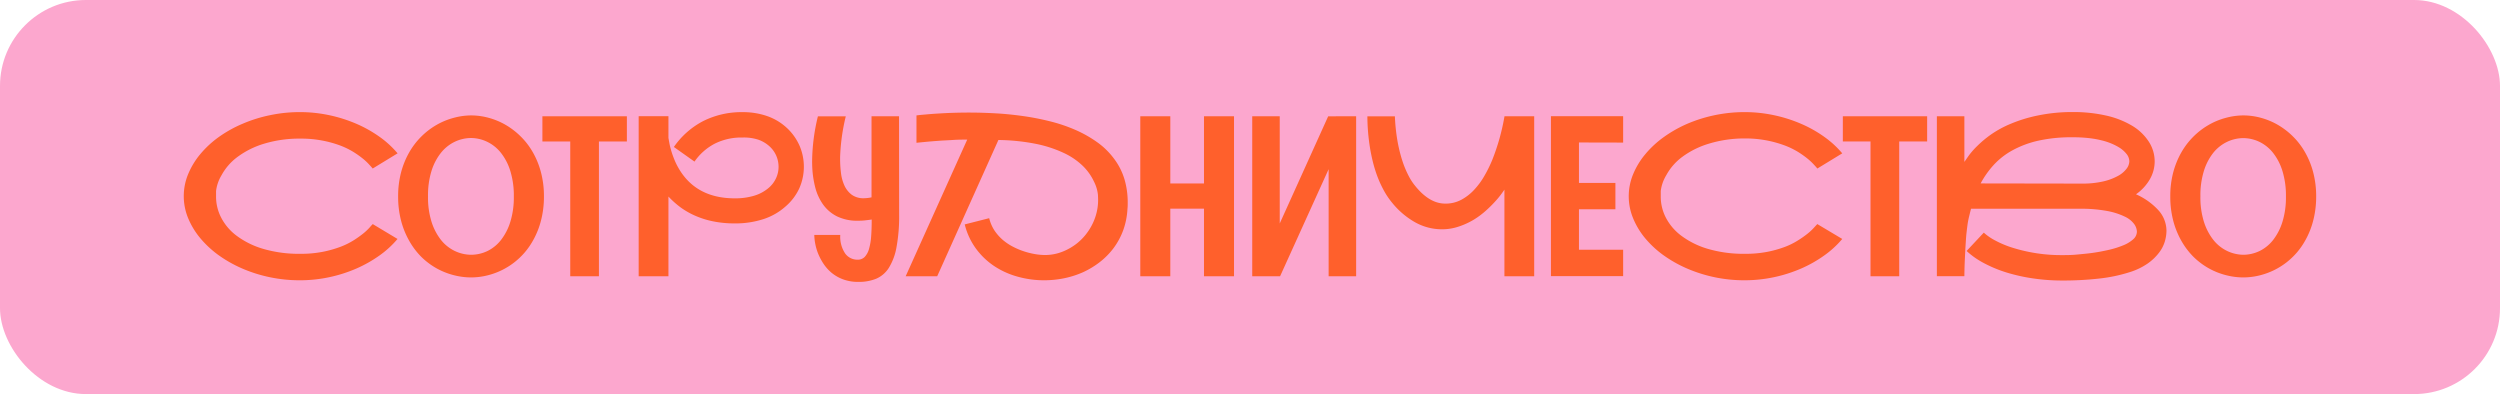 <?xml version="1.0" encoding="UTF-8"?> <svg xmlns="http://www.w3.org/2000/svg" viewBox="0 0 727.14 114.62"><defs><style>.cls-1{fill:#fca7ce;}.cls-2{fill:#ff602c;}</style></defs><g id="Слой_2" data-name="Слой 2"><g id="Слой_2-2" data-name="Слой 2"><rect class="cls-1" width="727.14" height="114.62" rx="25"></rect><path class="cls-2" d="M115.62,69.5a27.86,27.86,0,0,1-5.19,4.77,37.26,37.26,0,0,1-6.76,3.83,41.33,41.33,0,0,1-7.89,2.52,40.67,40.67,0,0,1-8.57.9,42.32,42.32,0,0,1-8.68-.88,41.76,41.76,0,0,1-8-2.51,37.13,37.13,0,0,1-6.89-3.87,29.36,29.36,0,0,1-5.4-5,22.56,22.56,0,0,1-3.52-5.81,16.74,16.74,0,0,1,0-12.79,22.56,22.56,0,0,1,3.52-5.81,29,29,0,0,1,5.4-5A36.61,36.61,0,0,1,70.55,36a41,41,0,0,1,8-2.5,41.64,41.64,0,0,1,8.68-.89,40.67,40.67,0,0,1,8.57.9,42,42,0,0,1,7.89,2.51,36.6,36.6,0,0,1,6.76,3.81,27.86,27.86,0,0,1,5.19,4.77l-7.24,4.42c-.19-.24-.51-.61-1-1.13a15.59,15.59,0,0,0-1.86-1.75,26.89,26.89,0,0,0-2.84-2,22.88,22.88,0,0,0-3.9-1.87,31.7,31.7,0,0,0-5.08-1.39,32.26,32.26,0,0,0-6.33-.56A35.34,35.34,0,0,0,76.8,41.8a25,25,0,0,0-7.66,3.8,16.22,16.22,0,0,0-4.69,5.34,11.64,11.64,0,0,0-1.61,4.62c0,1.08,0,1.65,0,1.72a13.28,13.28,0,0,0,1.48,6,15.36,15.36,0,0,0,4.52,5.3,24.4,24.4,0,0,0,7.7,3.8,37,37,0,0,0,10.9,1.44,32.68,32.68,0,0,0,6.38-.57,32.26,32.26,0,0,0,5.11-1.43,21.37,21.37,0,0,0,3.92-1.92,30.12,30.12,0,0,0,2.82-2,15.88,15.88,0,0,0,1.83-1.72c.44-.51.75-.85.92-1Z"></path><path class="cls-2" d="M137,33.57a19.35,19.35,0,0,1,5.14.7,20.61,20.61,0,0,1,4.94,2.06,21.63,21.63,0,0,1,4.39,3.38A21,21,0,0,1,155,44.33a23.71,23.71,0,0,1,2.35,5.82,27.1,27.1,0,0,1,.86,7,27.49,27.49,0,0,1-.86,7A23.7,23.7,0,0,1,155,70a20.82,20.82,0,0,1-12.85,10,19.75,19.75,0,0,1-5.14.69,20,20,0,0,1-5.16-.69,20.75,20.75,0,0,1-4.95-2,21.07,21.07,0,0,1-4.4-3.33A21.62,21.62,0,0,1,119,70a24.09,24.09,0,0,1-2.35-5.84,27.5,27.5,0,0,1-.85-7,27.1,27.1,0,0,1,.85-7,24.28,24.28,0,0,1,2.35-5.8,21.52,21.52,0,0,1,7.92-8,20.51,20.51,0,0,1,4.95-2.06A19.6,19.6,0,0,1,137,33.57Zm0,40.53A11.06,11.06,0,0,0,141.8,73a11.35,11.35,0,0,0,3.95-3.24,16.51,16.51,0,0,0,2.7-5.3,24.11,24.11,0,0,0,1-7.31,24.29,24.29,0,0,0-1-7.35,16.19,16.19,0,0,0-2.7-5.28,11.43,11.43,0,0,0-3.95-3.23A11.05,11.05,0,0,0,137,40.14a11.21,11.21,0,0,0-4.78,1.12,11.53,11.53,0,0,0-4,3.23,16.22,16.22,0,0,0-2.73,5.28,24,24,0,0,0-1,7.35,23.77,23.77,0,0,0,1,7.31,16.54,16.54,0,0,0,2.73,5.3,11.45,11.45,0,0,0,4,3.24A11.22,11.22,0,0,0,137,74.1Z"></path><path class="cls-2" d="M182.33,33.82v7.33H174.2v39.2h-8.34V41.15h-8.1V33.82Z"></path><path class="cls-2" d="M228.54,60a18,18,0,0,1-6.49,3.73,26.28,26.28,0,0,1-8.3,1.25,31.21,31.21,0,0,1-6.44-.62,25.34,25.34,0,0,1-5.3-1.7,22.5,22.5,0,0,1-4.26-2.49,26.83,26.83,0,0,1-3.33-3V80.35h-8.66V33.79h8.66v6.32c.07.38.15.88.27,1.52s.29,1.34.51,2.11a25.34,25.34,0,0,0,.86,2.47,19.53,19.53,0,0,0,1.28,2.66q5.06,8.82,16.41,8.82a19.06,19.06,0,0,0,5.68-.79,11.55,11.55,0,0,0,4.22-2.32,8.19,8.19,0,0,0,2.08-2.78,7.87,7.87,0,0,0,.72-3.32,8.13,8.13,0,0,0-.62-3.07,8,8,0,0,0-1.91-2.75,9.54,9.54,0,0,0-3.27-2A13.44,13.44,0,0,0,216,40a17.35,17.35,0,0,0-8,1.73A16.29,16.29,0,0,0,202,47l-6-4.25a23.55,23.55,0,0,1,8.6-7.57A24.78,24.78,0,0,1,216,32.62a21.32,21.32,0,0,1,7.29,1.2,16.33,16.33,0,0,1,5.79,3.59,15.78,15.78,0,0,1,3.51,5.06,15.5,15.5,0,0,1-.12,12.33A15.49,15.49,0,0,1,228.54,60Z"></path><path class="cls-2" d="M261.52,62.39a49.16,49.16,0,0,1-.77,9.52,17,17,0,0,1-2.23,6,8.18,8.18,0,0,1-3.68,3.16,13.26,13.26,0,0,1-5.1.92,12.67,12.67,0,0,1-4.58-.76,11.59,11.59,0,0,1-3.42-2,12.63,12.63,0,0,1-2.38-2.76,17.33,17.33,0,0,1-1.52-3,16,16,0,0,1-1-5.14h7.56a8.7,8.7,0,0,0,1.41,5.38,4.37,4.37,0,0,0,3.63,1.82,2.77,2.77,0,0,0,2.07-.81,5.57,5.57,0,0,0,1.25-2.33,17.24,17.24,0,0,0,.62-3.66c.11-1.43.16-3,.16-4.81v-.07c-.72.11-1.4.19-2.05.26s-1.26.09-1.86.09a13.46,13.46,0,0,1-6.25-1.3,11.19,11.19,0,0,1-4-3.44,15,15,0,0,1-2.24-4.86,28.61,28.61,0,0,1-.87-5.57q-.06-1.08-.06-2.19a57.15,57.15,0,0,1,1.68-13H246a57.68,57.68,0,0,0-1.65,11.93v.48a32.61,32.61,0,0,0,.25,4,12.29,12.29,0,0,0,1,3.71,7,7,0,0,0,2.16,2.7,5.8,5.8,0,0,0,3.54,1,11.48,11.48,0,0,0,2.19-.26V33.82h8Z"></path><path class="cls-2" d="M266.56,33.57q1.05-.14,2.64-.27c1.05-.1,2.24-.19,3.55-.27s2.75-.16,4.3-.21,3.19-.08,4.91-.08c2.39,0,4.9.08,7.53.22s5.29.41,7.95.78a74.27,74.27,0,0,1,7.89,1.53,46.75,46.75,0,0,1,7.36,2.47,35.15,35.15,0,0,1,6.4,3.6,21.9,21.9,0,0,1,5,4.91,18.87,18.87,0,0,1,3,6A23.68,23.68,0,0,1,328,59c0,.57,0,1.15-.07,1.74A21.44,21.44,0,0,1,326.68,67a20.69,20.69,0,0,1-2.81,5.19,21.61,21.61,0,0,1-4,4.05A24.77,24.77,0,0,1,315,79.18a26.93,26.93,0,0,1-5.52,1.76,29.13,29.13,0,0,1-5.81.58,28.34,28.34,0,0,1-7.49-1,23.71,23.71,0,0,1-6.81-3,21.12,21.12,0,0,1-5.42-5.09,20,20,0,0,1-3.35-7.16l7.11-1.81A11.68,11.68,0,0,0,289.22,67a13.61,13.61,0,0,0,2.45,2.78,15.69,15.69,0,0,0,3,2,21.07,21.07,0,0,0,3.26,1.36,22.08,22.08,0,0,0,3.19.78,17.24,17.24,0,0,0,2.79.25,13.62,13.62,0,0,0,5-.92,16.6,16.6,0,0,0,4.34-2.47,16.11,16.11,0,0,0,3.36-3.67,16.29,16.29,0,0,0,2.09-4.36,15.3,15.3,0,0,0,.69-4.48c0-.17,0-.71-.05-1.63a10.93,10.93,0,0,0-1.13-3.78,15.64,15.64,0,0,0-3.2-4.54,20.16,20.16,0,0,0-5.51-3.79,35.7,35.7,0,0,0-8.11-2.67,59.42,59.42,0,0,0-11-1.14L272.59,80.35h-9.17l17.9-39.74c-1.35,0-2.74,0-4.16.1s-2.78.14-4.09.24-2.54.19-3.67.3-2.08.2-2.84.28Z"></path><path class="cls-2" d="M358.92,33.82V80.35h-8.73V60.7h-9.8V80.35h-8.73V33.82h8.73V53.37h9.8V33.82Z"></path><path class="cls-2" d="M394.44,33.82V80.35h-8V49.21L372.32,80.35h-8.1V33.82h8V65l14.09-31.17Z"></path><path class="cls-2" d="M446.23,33.82V80.35h-8.66V55.15q-.09.16-.75,1.08a25.4,25.4,0,0,1-1.79,2.2,35.56,35.56,0,0,1-2.75,2.75,24.15,24.15,0,0,1-3.6,2.7,21.71,21.71,0,0,1-4.35,2,15.21,15.21,0,0,1-5,.81,15.94,15.94,0,0,1-7.67-2,23.35,23.35,0,0,1-6.83-5.82,22.3,22.3,0,0,1-2.45-3.69,32.37,32.37,0,0,1-1.81-4A38.45,38.45,0,0,1,399.29,47c-.34-1.39-.61-2.74-.82-4a59.61,59.61,0,0,1-.76-9.17h8a55.67,55.67,0,0,0,.82,7.56c.19,1,.43,2.12.73,3.26s.65,2.27,1.06,3.38a29.36,29.36,0,0,0,1.45,3.24,16.05,16.05,0,0,0,1.9,2.87q4.13,5.09,8.7,5.08A9.61,9.61,0,0,0,425,58.12a14.25,14.25,0,0,0,3.73-2.88,21.6,21.6,0,0,0,3-4.06,38.71,38.71,0,0,0,2.3-4.66,62.58,62.58,0,0,0,3.56-12.7Z"></path><path class="cls-2" d="M459.25,41.44V53.21h10.6v7.65h-10.6V72.64H472.1v7.68h-21V33.79l21,0v7.68Z"></path><path class="cls-2" d="M535.83,69.5a27.86,27.86,0,0,1-5.19,4.77,36.59,36.59,0,0,1-6.76,3.83,41.39,41.39,0,0,1-16.46,3.42,42,42,0,0,1-16.66-3.39,37.46,37.46,0,0,1-6.89-3.87,29,29,0,0,1-5.39-5A22.29,22.29,0,0,1,475,63.48a16.74,16.74,0,0,1,0-12.79,22.29,22.29,0,0,1,3.52-5.81,28.6,28.6,0,0,1,5.39-5A36.92,36.92,0,0,1,490.76,36a42.49,42.49,0,0,1,16.66-3.39,40.67,40.67,0,0,1,8.57.9,41.57,41.57,0,0,1,7.89,2.51,36,36,0,0,1,6.76,3.81,27.86,27.86,0,0,1,5.19,4.77l-7.24,4.42c-.19-.24-.51-.61-1-1.13a17.32,17.32,0,0,0-1.86-1.75,26.89,26.89,0,0,0-2.84-2,22.88,22.88,0,0,0-3.9-1.87,32.53,32.53,0,0,0-11.41-2A35.41,35.41,0,0,0,497,41.8a25.16,25.16,0,0,0-7.66,3.8,16.3,16.3,0,0,0-4.68,5.34,11.53,11.53,0,0,0-1.62,4.62c0,1.08,0,1.65,0,1.72a13.27,13.27,0,0,0,1.47,6,15.51,15.51,0,0,0,4.53,5.3,24.34,24.34,0,0,0,7.69,3.8,37,37,0,0,0,10.91,1.44,32.65,32.65,0,0,0,6.37-.57,32,32,0,0,0,5.11-1.43A21.05,21.05,0,0,0,523,69.89a29.1,29.1,0,0,0,2.83-2,15.69,15.69,0,0,0,1.82-1.72l.92-1Z"></path><path class="cls-2" d="M560.52,33.82v7.33H552.4v39.2h-8.35V41.15H536V33.82Z"></path><path class="cls-2" d="M621.27,56.51a19.58,19.58,0,0,1,6.62,4.75,9,9,0,0,1,2.24,5.92,11.46,11.46,0,0,1-.46,3,10.16,10.16,0,0,1-1.69,3.3,14.8,14.8,0,0,1-3.31,3.16,19.18,19.18,0,0,1-5.37,2.56A45,45,0,0,1,610.73,81a92.91,92.91,0,0,1-11,.59,58,58,0,0,1-8.39-.61,51.43,51.43,0,0,1-7.75-1.73A37.54,37.54,0,0,1,577,76.51,23.31,23.31,0,0,1,572,73l5-5.34A15.76,15.76,0,0,0,580.42,70a28.74,28.74,0,0,0,5.13,2.11,47.33,47.33,0,0,0,14.2,2.09c1.25,0,2.66,0,4.22-.15s3.16-.28,4.76-.51,3.18-.53,4.72-.89a26,26,0,0,0,4.09-1.29,9.8,9.8,0,0,0,2.89-1.74,3,3,0,0,0,1.1-2.24,4,4,0,0,0-.8-2.22A7.15,7.15,0,0,0,618,63a20.09,20.09,0,0,0-5.11-1.63,40.69,40.69,0,0,0-8-.65H573.28c-.17.67-.36,1.45-.57,2.31a22.83,22.83,0,0,0-.47,2.51c-.09.66-.17,1.37-.26,2.14s-.15,1.57-.2,2.4-.11,1.65-.15,2.47-.08,1.62-.12,2.38c-.09,1.78-.14,3.58-.16,5.4h-8V33.82h8V47.09l1.17-1.68A21.77,21.77,0,0,1,575,42.55a31.47,31.47,0,0,1,4-3.36A30.22,30.22,0,0,1,584.84,36a42,42,0,0,1,7.88-2.41,49.19,49.19,0,0,1,10.21-1,42.8,42.8,0,0,1,9.55,1A25.6,25.6,0,0,1,620,36.49a14.82,14.82,0,0,1,4.95,4.65,10.56,10.56,0,0,1,1.75,5.79,10.45,10.45,0,0,1-1.42,5.24A13.83,13.83,0,0,1,621.27,56.51ZM605.56,53.4a26.48,26.48,0,0,0,6.16-.63A16.57,16.57,0,0,0,616,51.18a7.69,7.69,0,0,0,2.51-2.09,3.73,3.73,0,0,0,.82-2.16,3.54,3.54,0,0,0-.82-2.16,8.37,8.37,0,0,0-2.35-2,16.39,16.39,0,0,0-2-1,17.88,17.88,0,0,0-2.79-.92,28.94,28.94,0,0,0-3.71-.67,39.94,39.94,0,0,0-4.76-.25,44,44,0,0,0-10.1,1,28.83,28.83,0,0,0-7.55,2.84,21.23,21.23,0,0,0-5.43,4.27,26.43,26.43,0,0,0-3.74,5.31Z"></path><path class="cls-2" d="M652.47,33.57a19.35,19.35,0,0,1,5.14.7,20.61,20.61,0,0,1,4.94,2.06,21.63,21.63,0,0,1,4.39,3.38,21,21,0,0,1,3.52,4.62,23.71,23.71,0,0,1,2.35,5.82,27.1,27.1,0,0,1,.86,7,27.49,27.49,0,0,1-.86,7A23.7,23.7,0,0,1,670.46,70a20.82,20.82,0,0,1-12.85,10,19.75,19.75,0,0,1-5.14.69,20,20,0,0,1-5.16-.69,20.75,20.75,0,0,1-4.95-2,21.07,21.07,0,0,1-4.4-3.33A21.62,21.62,0,0,1,634.44,70a24.09,24.09,0,0,1-2.35-5.84,27.5,27.5,0,0,1-.85-7,27.1,27.1,0,0,1,.85-7,24.28,24.28,0,0,1,2.35-5.8,21.52,21.52,0,0,1,7.92-8,20.51,20.51,0,0,1,4.95-2.06A19.55,19.55,0,0,1,652.47,33.57Zm0,40.53A11.06,11.06,0,0,0,657.23,73a11.35,11.35,0,0,0,3.95-3.24,16.51,16.51,0,0,0,2.7-5.3,24.11,24.11,0,0,0,1-7.31,24.29,24.29,0,0,0-1-7.35,16.19,16.19,0,0,0-2.7-5.28,11.43,11.43,0,0,0-3.95-3.23,11.05,11.05,0,0,0-4.76-1.12,11.18,11.18,0,0,0-4.78,1.12,11.53,11.53,0,0,0-4,3.23A16.22,16.22,0,0,0,641,49.77a24,24,0,0,0-1,7.35,23.77,23.77,0,0,0,1,7.31,16.54,16.54,0,0,0,2.73,5.3,11.45,11.45,0,0,0,4,3.24A11.19,11.19,0,0,0,652.47,74.1Z"></path></g></g></svg> 